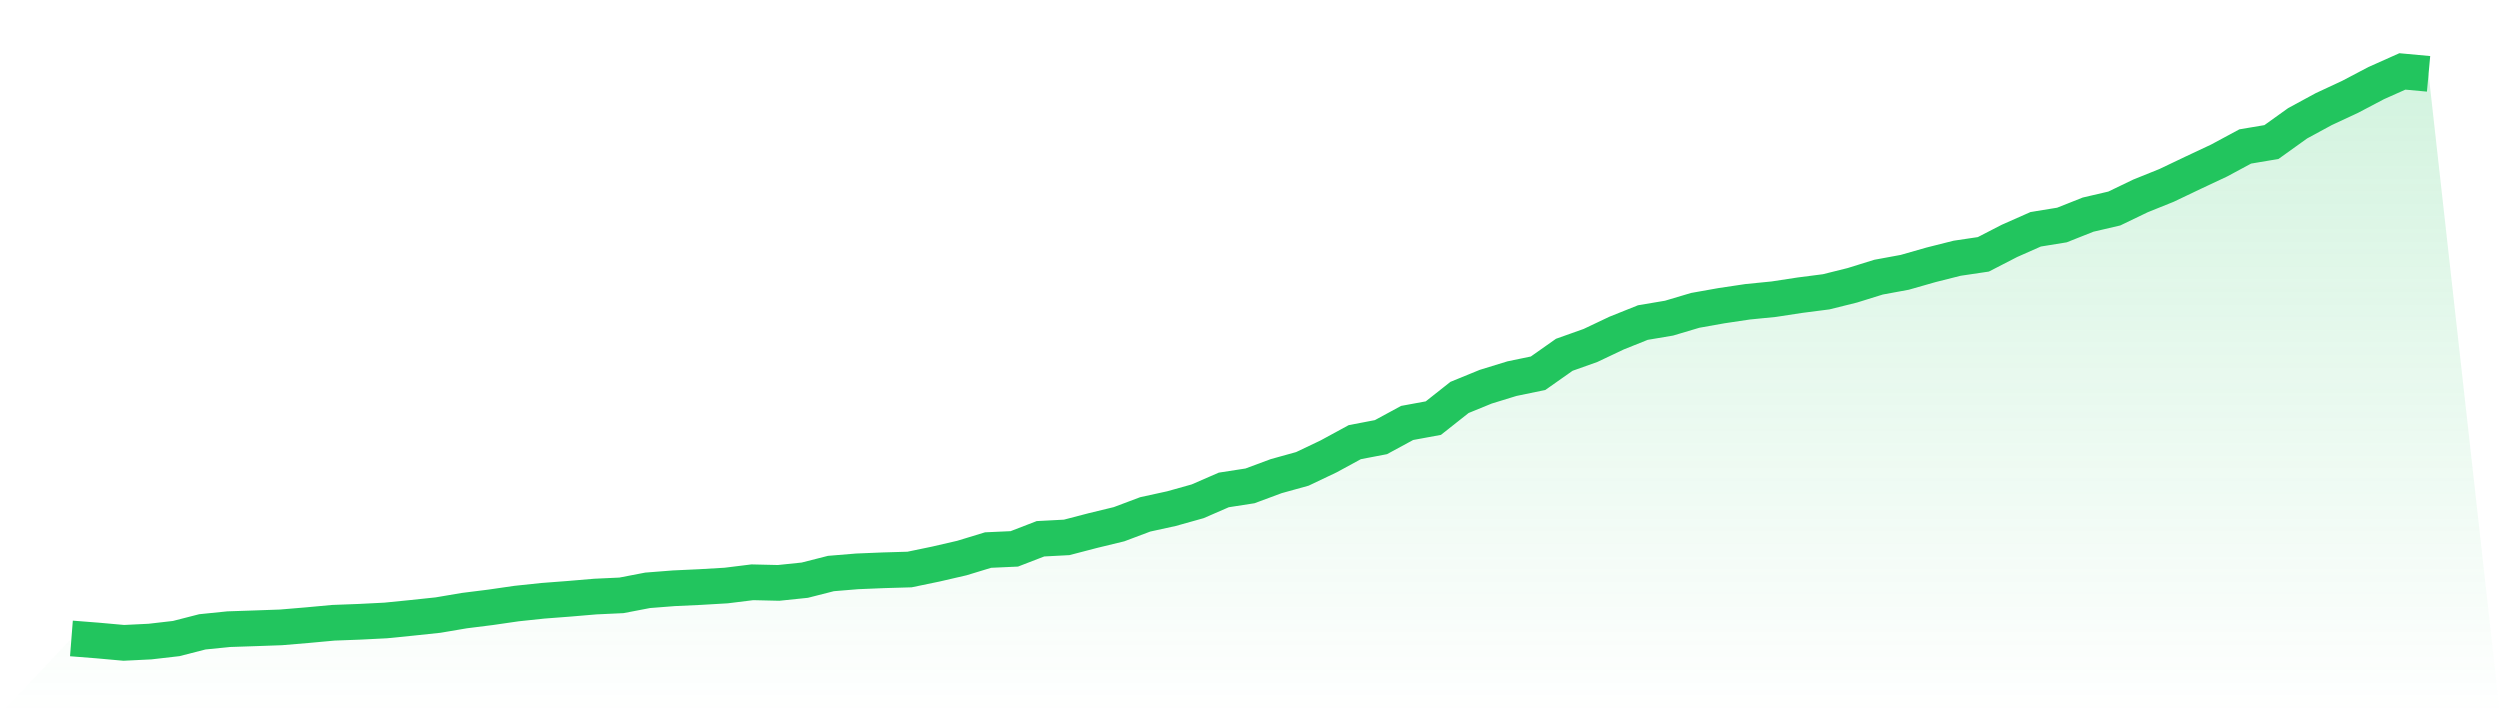 <svg viewBox="0 0 140 40" xmlns="http://www.w3.org/2000/svg">
<defs>
<linearGradient id="gradient" x1="0" x2="0" y1="0" y2="1">
<stop offset="0%" stop-color="#22c55e" stop-opacity="0.2"/>
<stop offset="100%" stop-color="#22c55e" stop-opacity="0"/>
</linearGradient>
</defs>
<path d="M4,35.753 L4,35.753 L5.467,35.868 L6.933,36 L8.4,35.928 L9.867,35.759 L11.333,35.383 L12.8,35.234 L14.267,35.185 L15.733,35.133 L17.2,35.01 L18.667,34.875 L20.133,34.82 L21.6,34.746 L23.067,34.599 L24.533,34.444 L26,34.195 L27.467,34.011 L28.933,33.799 L30.4,33.644 L31.867,33.532 L33.333,33.408 L34.8,33.34 L36.267,33.058 L37.733,32.943 L39.2,32.875 L40.667,32.789 L42.133,32.608 L43.6,32.642 L45.067,32.49 L46.533,32.117 L48,31.996 L49.467,31.936 L50.933,31.893 L52.4,31.589 L53.867,31.25 L55.333,30.803 L56.8,30.737 L58.267,30.171 L59.733,30.094 L61.2,29.712 L62.667,29.356 L64.133,28.805 L65.6,28.484 L67.067,28.073 L68.533,27.436 L70,27.209 L71.467,26.664 L72.933,26.257 L74.4,25.559 L75.867,24.761 L77.333,24.48 L78.8,23.685 L80.267,23.415 L81.733,22.256 L83.2,21.656 L84.667,21.205 L86.133,20.901 L87.6,19.868 L89.067,19.346 L90.533,18.651 L92,18.063 L93.467,17.816 L94.933,17.38 L96.4,17.119 L97.867,16.9 L99.333,16.754 L100.8,16.53 L102.267,16.341 L103.733,15.976 L105.2,15.52 L106.667,15.25 L108.133,14.831 L109.6,14.461 L111.067,14.243 L112.533,13.488 L114,12.839 L115.467,12.601 L116.933,12.019 L118.4,11.677 L119.867,10.971 L121.333,10.38 L122.8,9.68 L124.267,8.991 L125.733,8.202 L127.2,7.955 L128.667,6.904 L130.133,6.109 L131.6,5.426 L133.067,4.654 L134.533,4 L136,4.135 L140,40 L0,40 z" fill="url(#gradient)"/>
<path d="M4,35.753 L4,35.753 L5.467,35.868 L6.933,36 L8.4,35.928 L9.867,35.759 L11.333,35.383 L12.8,35.234 L14.267,35.185 L15.733,35.133 L17.2,35.01 L18.667,34.875 L20.133,34.82 L21.6,34.746 L23.067,34.599 L24.533,34.444 L26,34.195 L27.467,34.011 L28.933,33.799 L30.4,33.644 L31.867,33.532 L33.333,33.408 L34.8,33.34 L36.267,33.058 L37.733,32.943 L39.2,32.875 L40.667,32.789 L42.133,32.608 L43.6,32.642 L45.067,32.49 L46.533,32.117 L48,31.996 L49.467,31.936 L50.933,31.893 L52.4,31.589 L53.867,31.25 L55.333,30.803 L56.8,30.737 L58.267,30.171 L59.733,30.094 L61.2,29.712 L62.667,29.356 L64.133,28.805 L65.6,28.484 L67.067,28.073 L68.533,27.436 L70,27.209 L71.467,26.664 L72.933,26.257 L74.4,25.559 L75.867,24.761 L77.333,24.48 L78.8,23.685 L80.267,23.415 L81.733,22.256 L83.2,21.656 L84.667,21.205 L86.133,20.901 L87.6,19.868 L89.067,19.346 L90.533,18.651 L92,18.063 L93.467,17.816 L94.933,17.38 L96.4,17.119 L97.867,16.9 L99.333,16.754 L100.8,16.53 L102.267,16.341 L103.733,15.976 L105.2,15.52 L106.667,15.25 L108.133,14.831 L109.6,14.461 L111.067,14.243 L112.533,13.488 L114,12.839 L115.467,12.601 L116.933,12.019 L118.4,11.677 L119.867,10.971 L121.333,10.38 L122.8,9.68 L124.267,8.991 L125.733,8.202 L127.2,7.955 L128.667,6.904 L130.133,6.109 L131.6,5.426 L133.067,4.654 L134.533,4 L136,4.135" fill="none" stroke="#22c55e" stroke-width="2"/>
</svg>